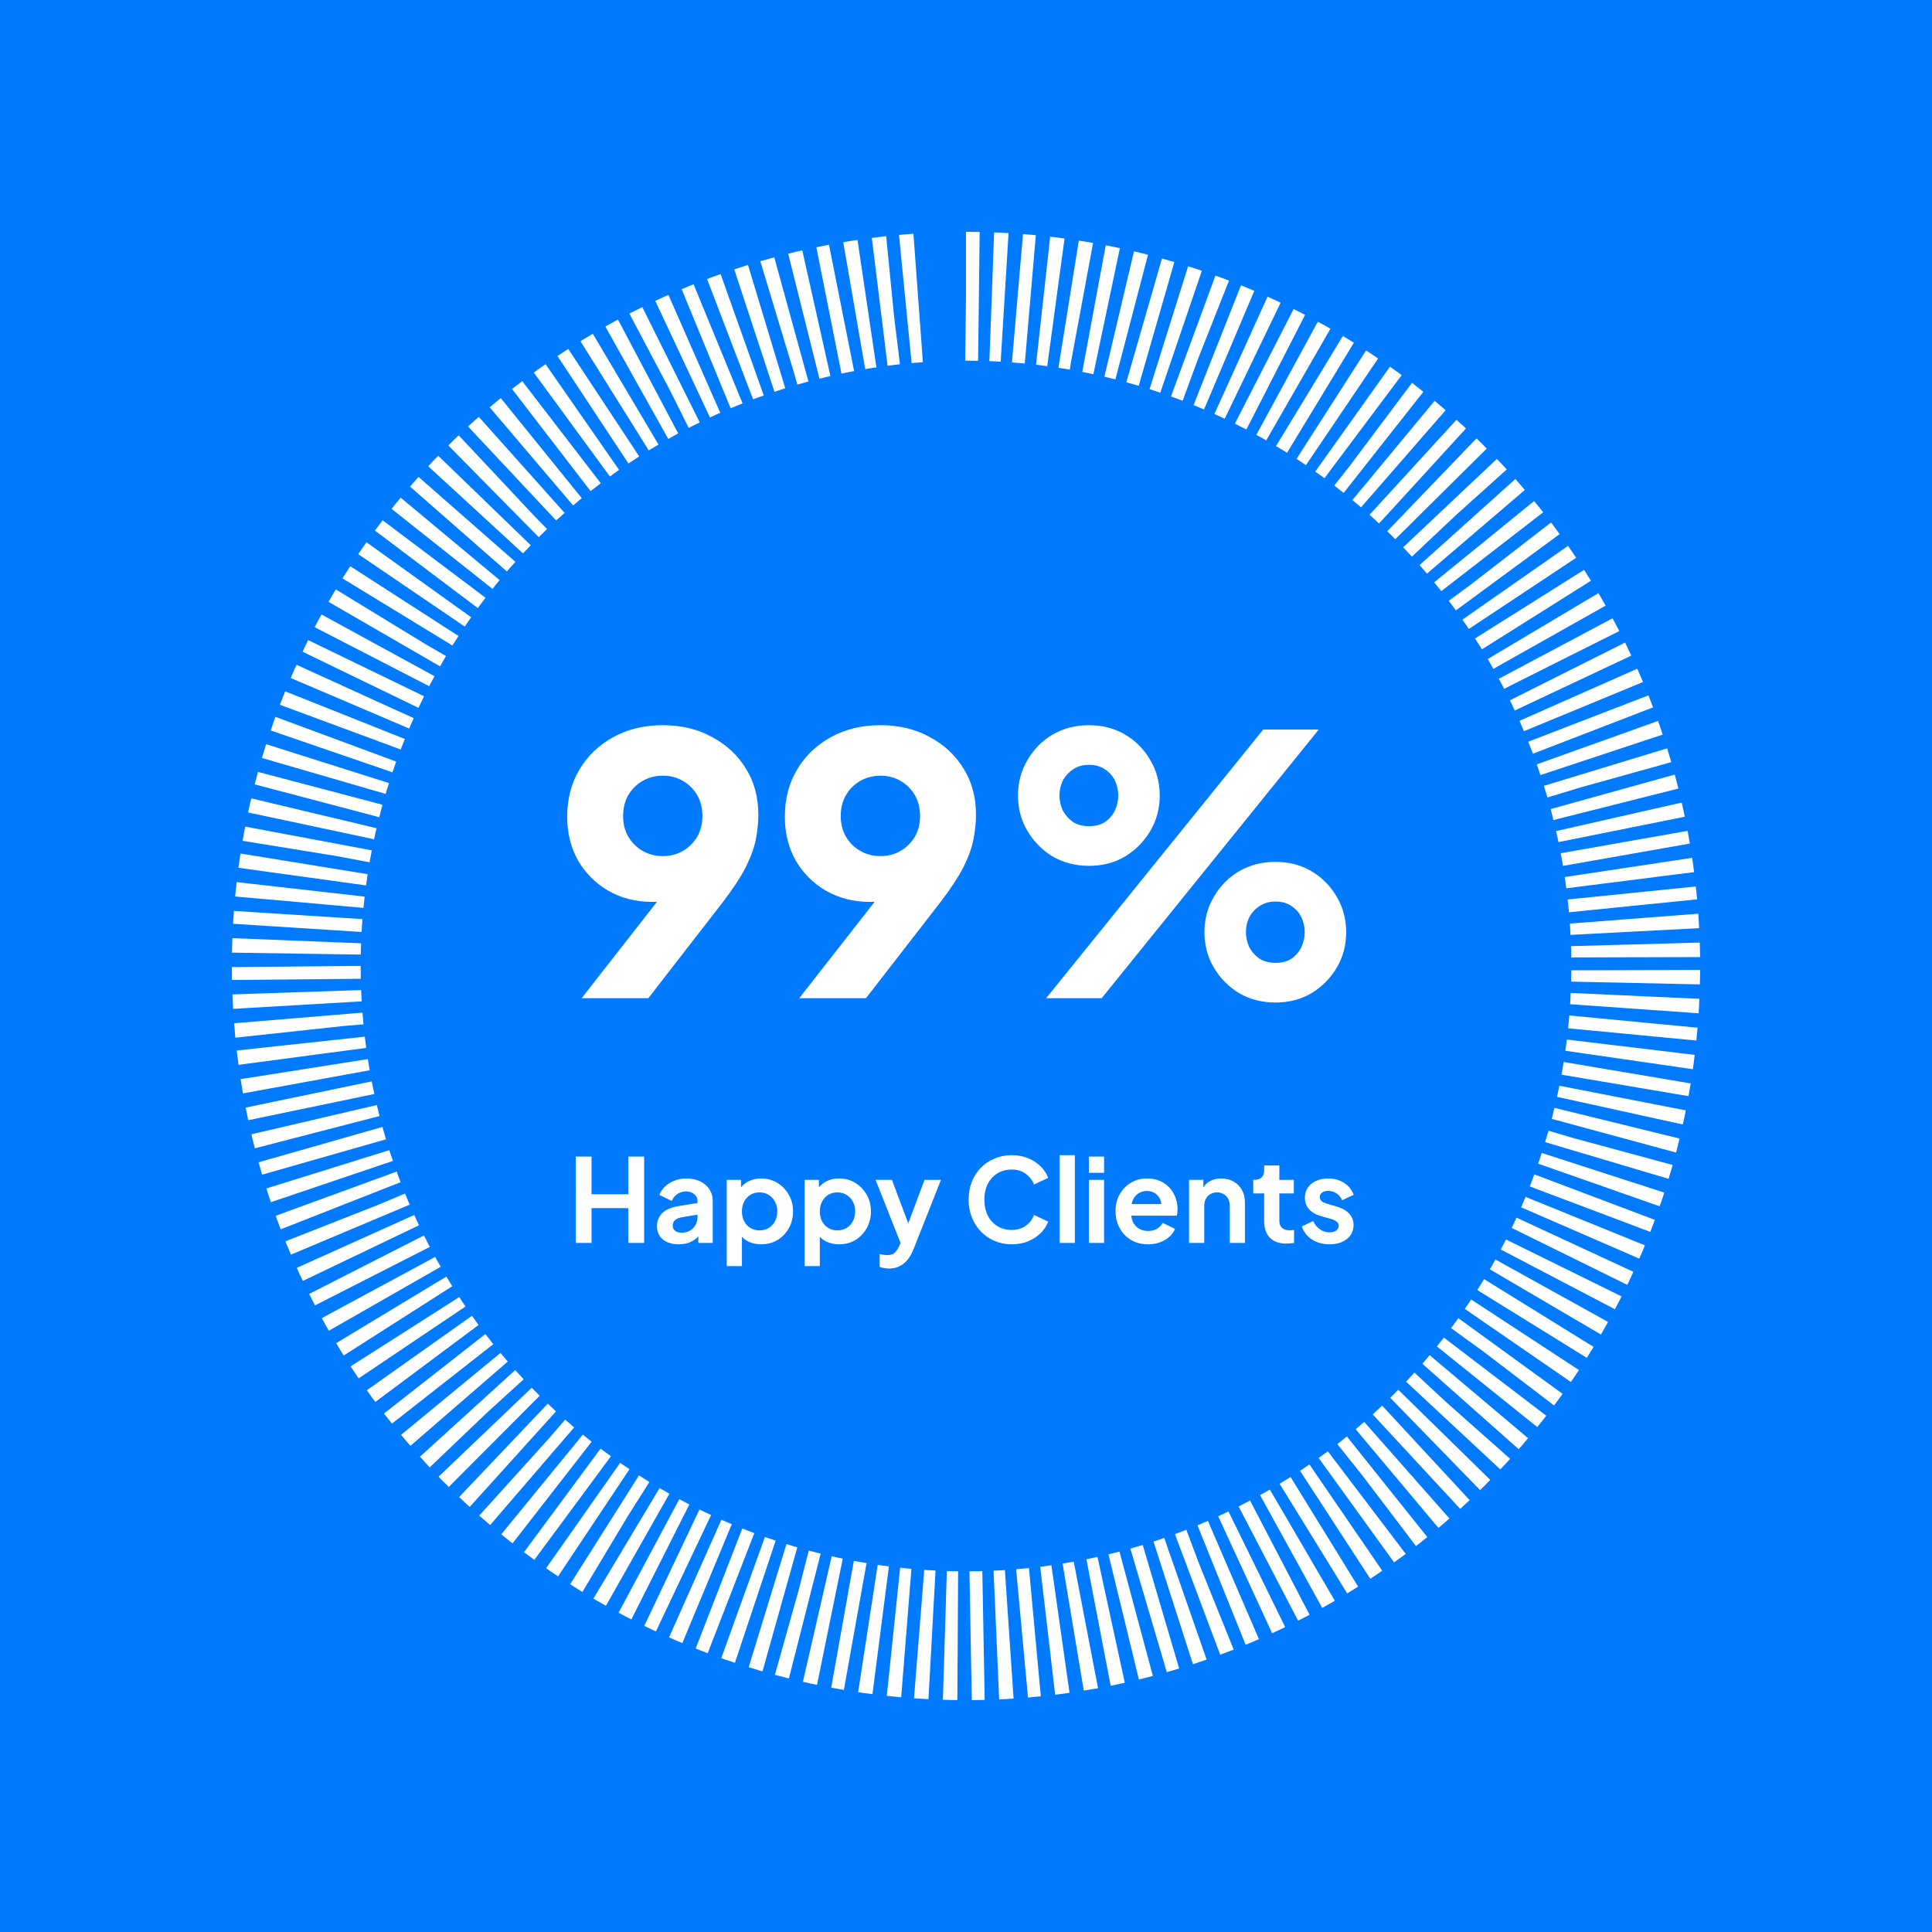 <svg width="300" height="300" viewBox="0 0 300 300" fill="none" xmlns="http://www.w3.org/2000/svg">
<rect x="0" y="0" width="300" height="300" fill="#333333" stroke="none"/>
<rect width="300" height="300" transform="matrix(-1 0 0 1 300 0)" fill="#007AFF"/>
<path d="M90.312 155L104.368 137.024L105.768 138.984C105.245 139.208 104.741 139.413 104.256 139.6C103.808 139.749 103.341 139.861 102.856 139.936C102.371 140.011 101.867 140.048 101.344 140.048C98.768 140.048 96.472 139.469 94.456 138.312C92.477 137.155 90.909 135.587 89.752 133.608C88.632 131.592 88.072 129.333 88.072 126.832C88.072 124.069 88.707 121.624 89.976 119.496C91.245 117.368 93 115.688 95.24 114.456C97.48 113.224 100.037 112.608 102.912 112.608C105.824 112.608 108.381 113.224 110.584 114.456C112.824 115.651 114.579 117.293 115.848 119.384C117.117 121.437 117.752 123.789 117.752 126.44C117.752 127.747 117.621 129.053 117.36 130.36C117.099 131.667 116.576 133.104 115.792 134.672C115.008 136.203 113.832 137.995 112.264 140.048L100.672 155H90.312ZM102.912 132.936C104.069 132.936 105.096 132.675 105.992 132.152C106.925 131.629 107.672 130.901 108.232 129.968C108.792 129.035 109.072 127.952 109.072 126.72C109.072 125.451 108.792 124.349 108.232 123.416C107.672 122.483 106.925 121.755 105.992 121.232C105.096 120.709 104.069 120.448 102.912 120.448C101.792 120.448 100.765 120.709 99.832 121.232C98.899 121.755 98.152 122.483 97.592 123.416C97.032 124.349 96.752 125.451 96.752 126.72C96.752 127.952 97.032 129.035 97.592 129.968C98.152 130.901 98.899 131.629 99.832 132.152C100.765 132.675 101.792 132.936 102.912 132.936ZM124.109 155L138.165 137.024L139.565 138.984C139.042 139.208 138.538 139.413 138.053 139.6C137.605 139.749 137.138 139.861 136.653 139.936C136.168 140.011 135.664 140.048 135.141 140.048C132.565 140.048 130.269 139.469 128.253 138.312C126.274 137.155 124.706 135.587 123.549 133.608C122.429 131.592 121.869 129.333 121.869 126.832C121.869 124.069 122.504 121.624 123.773 119.496C125.042 117.368 126.797 115.688 129.037 114.456C131.277 113.224 133.834 112.608 136.709 112.608C139.621 112.608 142.178 113.224 144.381 114.456C146.621 115.651 148.376 117.293 149.645 119.384C150.914 121.437 151.549 123.789 151.549 126.44C151.549 127.747 151.418 129.053 151.157 130.36C150.896 131.667 150.373 133.104 149.589 134.672C148.805 136.203 147.629 137.995 146.061 140.048L134.469 155H124.109ZM136.709 132.936C137.866 132.936 138.893 132.675 139.789 132.152C140.722 131.629 141.469 130.901 142.029 129.968C142.589 129.035 142.869 127.952 142.869 126.72C142.869 125.451 142.589 124.349 142.029 123.416C141.469 122.483 140.722 121.755 139.789 121.232C138.893 120.709 137.866 120.448 136.709 120.448C135.589 120.448 134.562 120.709 133.629 121.232C132.696 121.755 131.949 122.483 131.389 123.416C130.829 124.349 130.549 125.451 130.549 126.72C130.549 127.952 130.829 129.035 131.389 129.968C131.949 130.901 132.696 131.629 133.629 132.152C134.562 132.675 135.589 132.936 136.709 132.936ZM162.442 155L196.154 113.28H204.778L171.066 155H162.442ZM169.106 134.448C167.015 134.448 165.13 133.963 163.45 132.992C161.807 131.984 160.5 130.659 159.53 129.016C158.559 127.373 158.074 125.544 158.074 123.528C158.074 121.512 158.559 119.683 159.53 118.04C160.5 116.36 161.807 115.035 163.45 114.064C165.13 113.093 167.015 112.608 169.106 112.608C171.196 112.608 173.063 113.093 174.706 114.064C176.348 115.035 177.655 116.36 178.626 118.04C179.596 119.683 180.082 121.512 180.082 123.528C180.082 125.544 179.596 127.373 178.626 129.016C177.655 130.659 176.348 131.984 174.706 132.992C173.063 133.963 171.196 134.448 169.106 134.448ZM169.106 128.288C170.114 128.288 170.954 128.064 171.626 127.616C172.298 127.131 172.802 126.533 173.138 125.824C173.474 125.077 173.642 124.312 173.642 123.528C173.642 122.707 173.474 121.941 173.138 121.232C172.802 120.523 172.298 119.944 171.626 119.496C170.954 119.011 170.114 118.768 169.106 118.768C168.098 118.768 167.258 119.011 166.586 119.496C165.914 119.944 165.391 120.523 165.018 121.232C164.682 121.941 164.514 122.707 164.514 123.528C164.514 124.312 164.682 125.077 165.018 125.824C165.391 126.533 165.914 127.131 166.586 127.616C167.258 128.064 168.098 128.288 169.106 128.288ZM198.058 155.672C195.967 155.672 194.082 155.187 192.402 154.216C190.759 153.208 189.452 151.883 188.482 150.24C187.511 148.597 187.026 146.768 187.026 144.752C187.026 142.736 187.511 140.907 188.482 139.264C189.452 137.584 190.759 136.259 192.402 135.288C194.082 134.317 195.967 133.832 198.058 133.832C200.148 133.832 202.015 134.317 203.658 135.288C205.3 136.259 206.607 137.584 207.578 139.264C208.548 140.907 209.034 142.736 209.034 144.752C209.034 146.768 208.548 148.597 207.578 150.24C206.607 151.883 205.3 153.208 203.658 154.216C202.015 155.187 200.148 155.672 198.058 155.672ZM198.058 149.512C199.066 149.512 199.906 149.288 200.578 148.84C201.25 148.355 201.754 147.757 202.09 147.048C202.426 146.301 202.594 145.536 202.594 144.752C202.594 143.931 202.426 143.165 202.09 142.456C201.754 141.747 201.25 141.168 200.578 140.72C199.906 140.235 199.066 139.992 198.058 139.992C197.087 139.992 196.247 140.235 195.538 140.72C194.866 141.168 194.343 141.747 193.97 142.456C193.634 143.165 193.466 143.931 193.466 144.752C193.466 145.536 193.634 146.301 193.97 147.048C194.343 147.757 194.866 148.355 195.538 148.84C196.247 149.288 197.087 149.512 198.058 149.512Z" fill="white"/>
<path d="M89.404 193V179.59H91.852V185.44H97.558V179.59H100.024V193H97.558V187.6H91.852V193H89.404ZM105.378 193.216C104.694 193.216 104.1 193.102 103.596 192.874C103.092 192.646 102.702 192.322 102.426 191.902C102.15 191.47 102.012 190.972 102.012 190.408C102.012 189.868 102.132 189.388 102.372 188.968C102.612 188.536 102.984 188.176 103.488 187.888C103.992 187.6 104.628 187.396 105.396 187.276L108.6 186.754V188.554L105.846 189.022C105.378 189.106 105.03 189.256 104.802 189.472C104.574 189.688 104.46 189.97 104.46 190.318C104.46 190.654 104.586 190.924 104.838 191.128C105.102 191.32 105.426 191.416 105.81 191.416C106.302 191.416 106.734 191.314 107.106 191.11C107.49 190.894 107.784 190.6 107.988 190.228C108.204 189.856 108.312 189.448 108.312 189.004V186.484C108.312 186.064 108.144 185.716 107.808 185.44C107.484 185.152 107.052 185.008 106.512 185.008C106.008 185.008 105.558 185.146 105.162 185.422C104.778 185.686 104.496 186.04 104.316 186.484L102.39 185.548C102.582 185.032 102.882 184.588 103.29 184.216C103.71 183.832 104.202 183.532 104.766 183.316C105.33 183.1 105.942 182.992 106.602 182.992C107.406 182.992 108.114 183.142 108.726 183.442C109.338 183.73 109.812 184.138 110.148 184.666C110.496 185.182 110.67 185.788 110.67 186.484V193H108.438V191.326L108.942 191.29C108.69 191.71 108.39 192.064 108.042 192.352C107.694 192.628 107.298 192.844 106.854 193C106.41 193.144 105.918 193.216 105.378 193.216ZM112.849 196.6V183.208H115.063V185.152L114.847 184.666C115.183 184.138 115.639 183.73 116.215 183.442C116.791 183.142 117.457 182.992 118.213 182.992C119.137 182.992 119.971 183.22 120.715 183.676C121.459 184.132 122.047 184.744 122.479 185.512C122.923 186.28 123.145 187.144 123.145 188.104C123.145 189.052 122.929 189.916 122.497 190.696C122.065 191.476 121.477 192.094 120.733 192.55C119.989 192.994 119.143 193.216 118.195 193.216C117.487 193.216 116.833 193.078 116.233 192.802C115.645 192.514 115.177 192.106 114.829 191.578L115.207 191.11V196.6H112.849ZM117.925 191.056C118.465 191.056 118.945 190.93 119.365 190.678C119.785 190.426 120.109 190.078 120.337 189.634C120.577 189.19 120.697 188.68 120.697 188.104C120.697 187.528 120.577 187.024 120.337 186.592C120.109 186.148 119.785 185.8 119.365 185.548C118.945 185.284 118.465 185.152 117.925 185.152C117.409 185.152 116.941 185.278 116.521 185.53C116.113 185.782 115.789 186.136 115.549 186.592C115.321 187.036 115.207 187.54 115.207 188.104C115.207 188.68 115.321 189.19 115.549 189.634C115.789 190.078 116.113 190.426 116.521 190.678C116.941 190.93 117.409 191.056 117.925 191.056ZM124.943 196.6V183.208H127.157V185.152L126.941 184.666C127.277 184.138 127.733 183.73 128.309 183.442C128.885 183.142 129.551 182.992 130.307 182.992C131.231 182.992 132.065 183.22 132.809 183.676C133.553 184.132 134.141 184.744 134.573 185.512C135.017 186.28 135.239 187.144 135.239 188.104C135.239 189.052 135.023 189.916 134.591 190.696C134.159 191.476 133.571 192.094 132.827 192.55C132.083 192.994 131.237 193.216 130.289 193.216C129.581 193.216 128.927 193.078 128.327 192.802C127.739 192.514 127.271 192.106 126.923 191.578L127.301 191.11V196.6H124.943ZM130.019 191.056C130.559 191.056 131.039 190.93 131.459 190.678C131.879 190.426 132.203 190.078 132.431 189.634C132.671 189.19 132.791 188.68 132.791 188.104C132.791 187.528 132.671 187.024 132.431 186.592C132.203 186.148 131.879 185.8 131.459 185.548C131.039 185.284 130.559 185.152 130.019 185.152C129.503 185.152 129.035 185.278 128.615 185.53C128.207 185.782 127.883 186.136 127.643 186.592C127.415 187.036 127.301 187.54 127.301 188.104C127.301 188.68 127.415 189.19 127.643 189.634C127.883 190.078 128.207 190.426 128.615 190.678C129.035 190.93 129.503 191.056 130.019 191.056ZM138.049 196.978C137.785 196.978 137.527 196.954 137.275 196.906C137.023 196.87 136.795 196.804 136.591 196.708V194.728C136.747 194.764 136.933 194.8 137.149 194.836C137.377 194.872 137.587 194.89 137.779 194.89C138.319 194.89 138.709 194.764 138.949 194.512C139.201 194.26 139.423 193.93 139.615 193.522L140.263 192.01L140.227 193.99L135.961 183.208H138.499L141.487 191.164H140.587L143.557 183.208H146.113L141.847 193.99C141.595 194.626 141.289 195.166 140.929 195.61C140.569 196.054 140.149 196.39 139.669 196.618C139.201 196.858 138.661 196.978 138.049 196.978ZM157.105 193.216C156.145 193.216 155.257 193.042 154.441 192.694C153.637 192.346 152.929 191.86 152.317 191.236C151.717 190.612 151.249 189.88 150.913 189.04C150.577 188.2 150.409 187.282 150.409 186.286C150.409 185.29 150.571 184.372 150.895 183.532C151.231 182.68 151.699 181.948 152.299 181.336C152.911 180.712 153.625 180.232 154.441 179.896C155.257 179.548 156.145 179.374 157.105 179.374C158.065 179.374 158.923 179.536 159.679 179.86C160.447 180.184 161.095 180.616 161.623 181.156C162.151 181.684 162.529 182.266 162.757 182.902L160.561 183.928C160.309 183.256 159.883 182.704 159.283 182.272C158.683 181.828 157.957 181.606 157.105 181.606C156.265 181.606 155.521 181.804 154.873 182.2C154.237 182.596 153.739 183.142 153.379 183.838C153.031 184.534 152.857 185.35 152.857 186.286C152.857 187.222 153.031 188.044 153.379 188.752C153.739 189.448 154.237 189.994 154.873 190.39C155.521 190.786 156.265 190.984 157.105 190.984C157.957 190.984 158.683 190.768 159.283 190.336C159.883 189.892 160.309 189.334 160.561 188.662L162.757 189.688C162.529 190.324 162.151 190.912 161.623 191.452C161.095 191.98 160.447 192.406 159.679 192.73C158.923 193.054 158.065 193.216 157.105 193.216ZM164.546 193V179.374H166.904V193H164.546ZM169.081 193V183.208H171.439V193H169.081ZM169.081 182.11V179.59H171.439V182.11H169.081ZM178.261 193.216C177.253 193.216 176.371 192.988 175.615 192.532C174.859 192.076 174.271 191.458 173.851 190.678C173.431 189.898 173.221 189.034 173.221 188.086C173.221 187.102 173.431 186.232 173.851 185.476C174.283 184.708 174.865 184.102 175.597 183.658C176.341 183.214 177.169 182.992 178.081 182.992C178.849 182.992 179.521 183.118 180.097 183.37C180.685 183.622 181.183 183.97 181.591 184.414C181.999 184.858 182.311 185.368 182.527 185.944C182.743 186.508 182.851 187.12 182.851 187.78C182.851 187.948 182.839 188.122 182.815 188.302C182.803 188.482 182.773 188.638 182.725 188.77H175.165V186.97H181.393L180.277 187.816C180.385 187.264 180.355 186.772 180.187 186.34C180.031 185.908 179.767 185.566 179.395 185.314C179.035 185.062 178.597 184.936 178.081 184.936C177.589 184.936 177.151 185.062 176.767 185.314C176.383 185.554 176.089 185.914 175.885 186.394C175.693 186.862 175.621 187.432 175.669 188.104C175.621 188.704 175.699 189.238 175.903 189.706C176.119 190.162 176.431 190.516 176.839 190.768C177.259 191.02 177.739 191.146 178.279 191.146C178.819 191.146 179.275 191.032 179.647 190.804C180.031 190.576 180.331 190.27 180.547 189.886L182.455 190.822C182.263 191.29 181.963 191.704 181.555 192.064C181.147 192.424 180.661 192.706 180.097 192.91C179.545 193.114 178.933 193.216 178.261 193.216ZM184.638 193V183.208H186.852V185.134L186.672 184.792C186.9 184.204 187.272 183.76 187.788 183.46C188.316 183.148 188.928 182.992 189.624 182.992C190.344 182.992 190.98 183.148 191.532 183.46C192.096 183.772 192.534 184.21 192.846 184.774C193.158 185.326 193.314 185.968 193.314 186.7V193H190.956V187.258C190.956 186.826 190.872 186.454 190.704 186.142C190.536 185.83 190.302 185.59 190.002 185.422C189.714 185.242 189.372 185.152 188.976 185.152C188.592 185.152 188.25 185.242 187.95 185.422C187.65 185.59 187.416 185.83 187.248 186.142C187.08 186.454 186.996 186.826 186.996 187.258V193H184.638ZM199.772 193.108C198.668 193.108 197.81 192.808 197.198 192.208C196.598 191.596 196.298 190.738 196.298 189.634V185.314H194.606V183.208H194.786C195.266 183.208 195.638 183.082 195.902 182.83C196.166 182.578 196.298 182.212 196.298 181.732V180.976H198.656V183.208H200.906V185.314H198.656V189.508C198.656 189.832 198.71 190.108 198.818 190.336C198.938 190.564 199.118 190.738 199.358 190.858C199.61 190.978 199.928 191.038 200.312 191.038C200.396 191.038 200.492 191.032 200.6 191.02C200.72 191.008 200.834 190.996 200.942 190.984V193C200.774 193.024 200.582 193.048 200.366 193.072C200.15 193.096 199.952 193.108 199.772 193.108ZM206.47 193.216C205.426 193.216 204.514 192.97 203.734 192.478C202.966 191.974 202.438 191.296 202.15 190.444L203.914 189.598C204.166 190.15 204.514 190.582 204.958 190.894C205.414 191.206 205.918 191.362 206.47 191.362C206.902 191.362 207.244 191.266 207.496 191.074C207.748 190.882 207.874 190.63 207.874 190.318C207.874 190.126 207.82 189.97 207.712 189.85C207.616 189.718 207.478 189.61 207.298 189.526C207.13 189.43 206.944 189.352 206.74 189.292L205.138 188.842C204.31 188.602 203.68 188.236 203.248 187.744C202.828 187.252 202.618 186.67 202.618 185.998C202.618 185.398 202.768 184.876 203.068 184.432C203.38 183.976 203.806 183.622 204.346 183.37C204.898 183.118 205.528 182.992 206.236 182.992C207.16 182.992 207.976 183.214 208.684 183.658C209.392 184.102 209.896 184.726 210.196 185.53L208.396 186.376C208.228 185.932 207.946 185.578 207.55 185.314C207.154 185.05 206.71 184.918 206.218 184.918C205.822 184.918 205.51 185.008 205.282 185.188C205.054 185.368 204.94 185.602 204.94 185.89C204.94 186.07 204.988 186.226 205.084 186.358C205.18 186.49 205.312 186.598 205.48 186.682C205.66 186.766 205.864 186.844 206.092 186.916L207.658 187.384C208.462 187.624 209.08 187.984 209.512 188.464C209.956 188.944 210.178 189.532 210.178 190.228C210.178 190.816 210.022 191.338 209.71 191.794C209.398 192.238 208.966 192.586 208.414 192.838C207.862 193.09 207.214 193.216 206.47 193.216Z" fill="white"/>
<path d="M150 46C177.306 46 203.516 56.739 222.972 75.898C242.428 95.057 253.568 121.1 253.988 148.402C254.407 175.705 244.072 202.077 225.214 221.825C206.356 241.573 180.488 253.112 153.196 253.951C125.903 254.79 99.375 244.861 79.339 226.309C59.304 207.757 47.369 182.069 46.111 154.792C44.852 127.516 54.372 100.838 72.614 80.52C90.856 60.202 116.358 47.874 143.612 46.196" stroke="white" stroke-width="20" stroke-linejoin="round" stroke-dasharray="2 2"/>
</svg>

